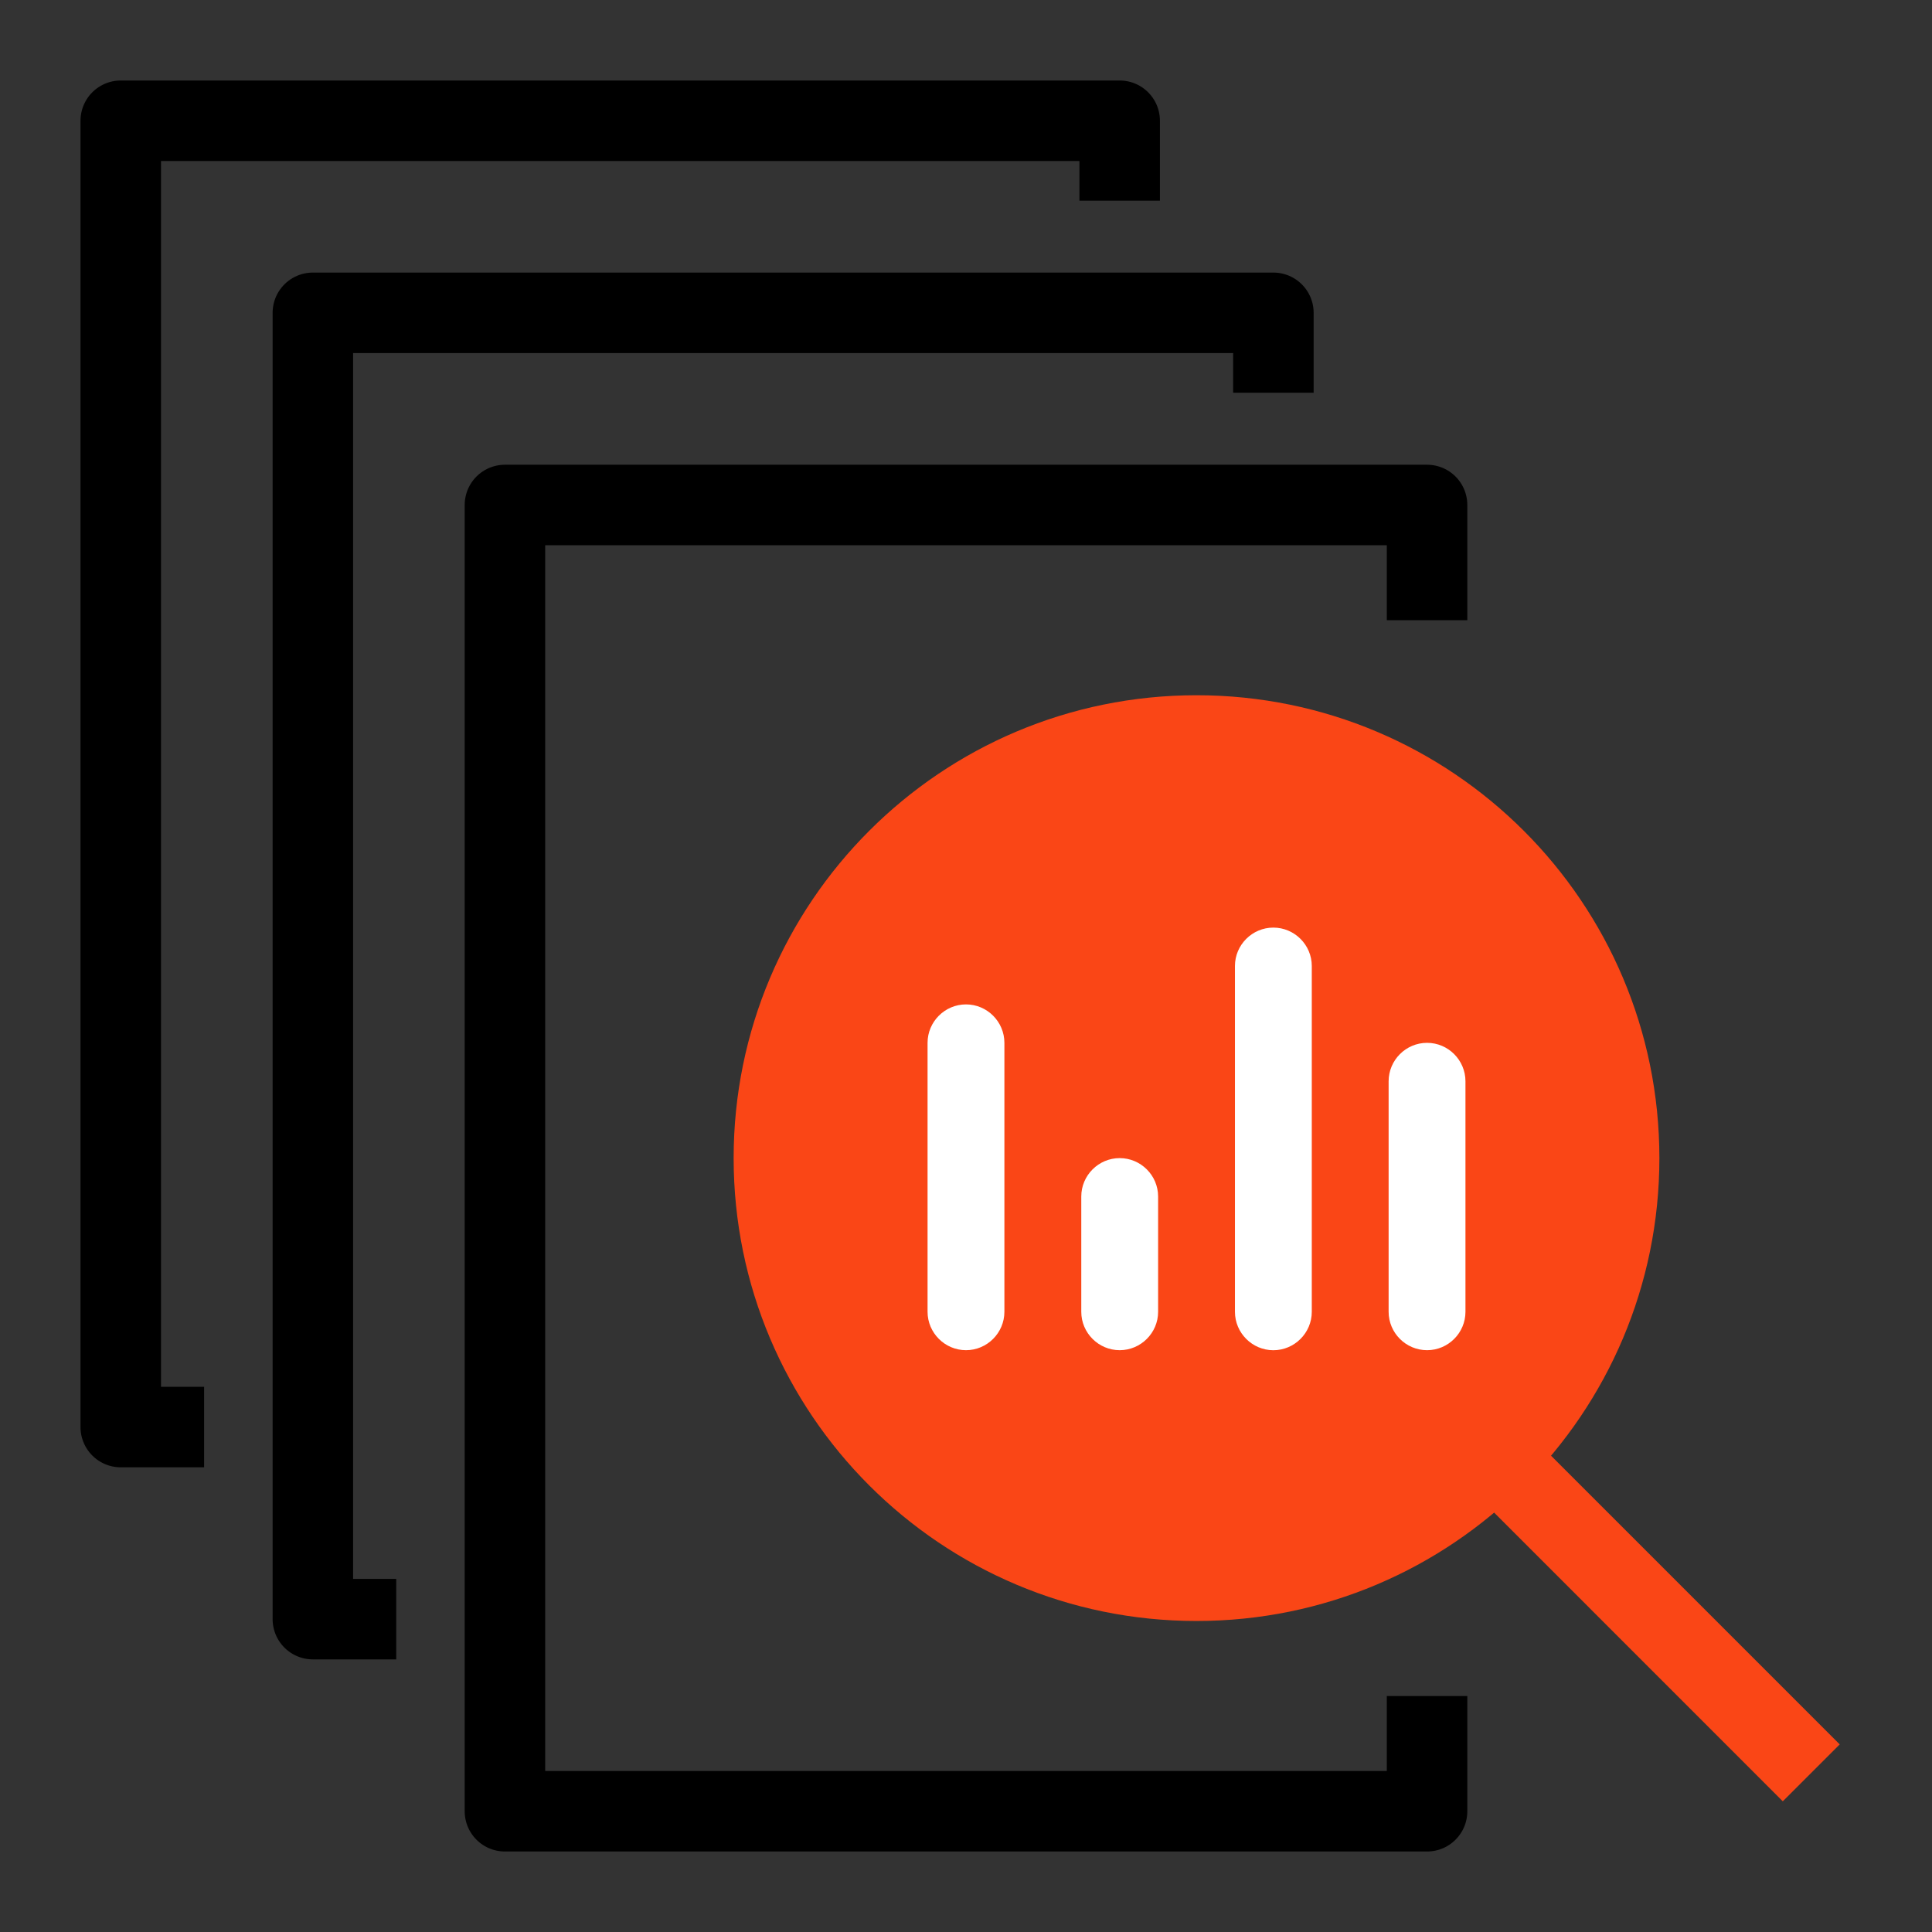 <svg xmlns="http://www.w3.org/2000/svg" fill="none" viewBox="0 0 48 48" height="48" width="48">
<rect x="0" y="0" width="48" height="48" fill="#333333" stroke="none"/>
<path stroke-miterlimit="10" stroke-width="2" stroke="#FA4616" fill="#FA4616" d="M29.727 39.273C35.526 39.273 40.227 34.572 40.227 28.773C40.227 22.974 35.526 18.273 29.727 18.273C23.928 18.273 19.227 22.974 19.227 28.773C19.227 34.572 23.928 39.273 29.727 39.273Z"></path>
<path fill="white" d="M24 33.545C23.475 33.545 23.045 33.115 23.045 32.59V25.909C23.045 25.384 23.475 24.954 24 24.954C24.525 24.954 24.954 25.384 24.954 25.909V32.59C24.954 33.115 24.525 33.545 24 33.545Z"></path>
<path fill="white" d="M27.818 33.545C27.293 33.545 26.864 33.116 26.864 32.591V29.727C26.864 29.202 27.293 28.773 27.818 28.773C28.343 28.773 28.773 29.202 28.773 29.727V32.591C28.773 33.116 28.343 33.545 27.818 33.545Z"></path>
<path fill="white" d="M31.636 33.546C31.111 33.546 30.682 33.116 30.682 32.591V24C30.682 23.475 31.111 23.046 31.636 23.046C32.161 23.046 32.591 23.475 32.591 24V32.591C32.591 33.116 32.161 33.546 31.636 33.546Z"></path>
<path fill="white" d="M35.455 33.545C34.929 33.545 34.5 33.116 34.5 32.591V26.864C34.5 26.339 34.929 25.909 35.455 25.909C35.98 25.909 36.409 26.339 36.409 26.864V32.591C36.409 33.116 35.98 33.545 35.455 33.545Z"></path>
<path stroke-miterlimit="10" stroke-width="2" stroke="#FA4616" d="M37.154 36.199L45 44.046"></path>
<path stroke-linejoin="round" stroke-width="2" stroke="black" d="M35.455 42.137V45H12.545V12.546H35.455V15.409"></path>
<path stroke-linejoin="round" stroke-width="2" stroke="black" d="M9.844 40.227H7.773V7.772H31.637V9.758"></path>
<path stroke-linejoin="round" stroke-width="2" stroke="black" d="M5.071 35.455H3V3H27.818V4.985"></path>
</svg>
